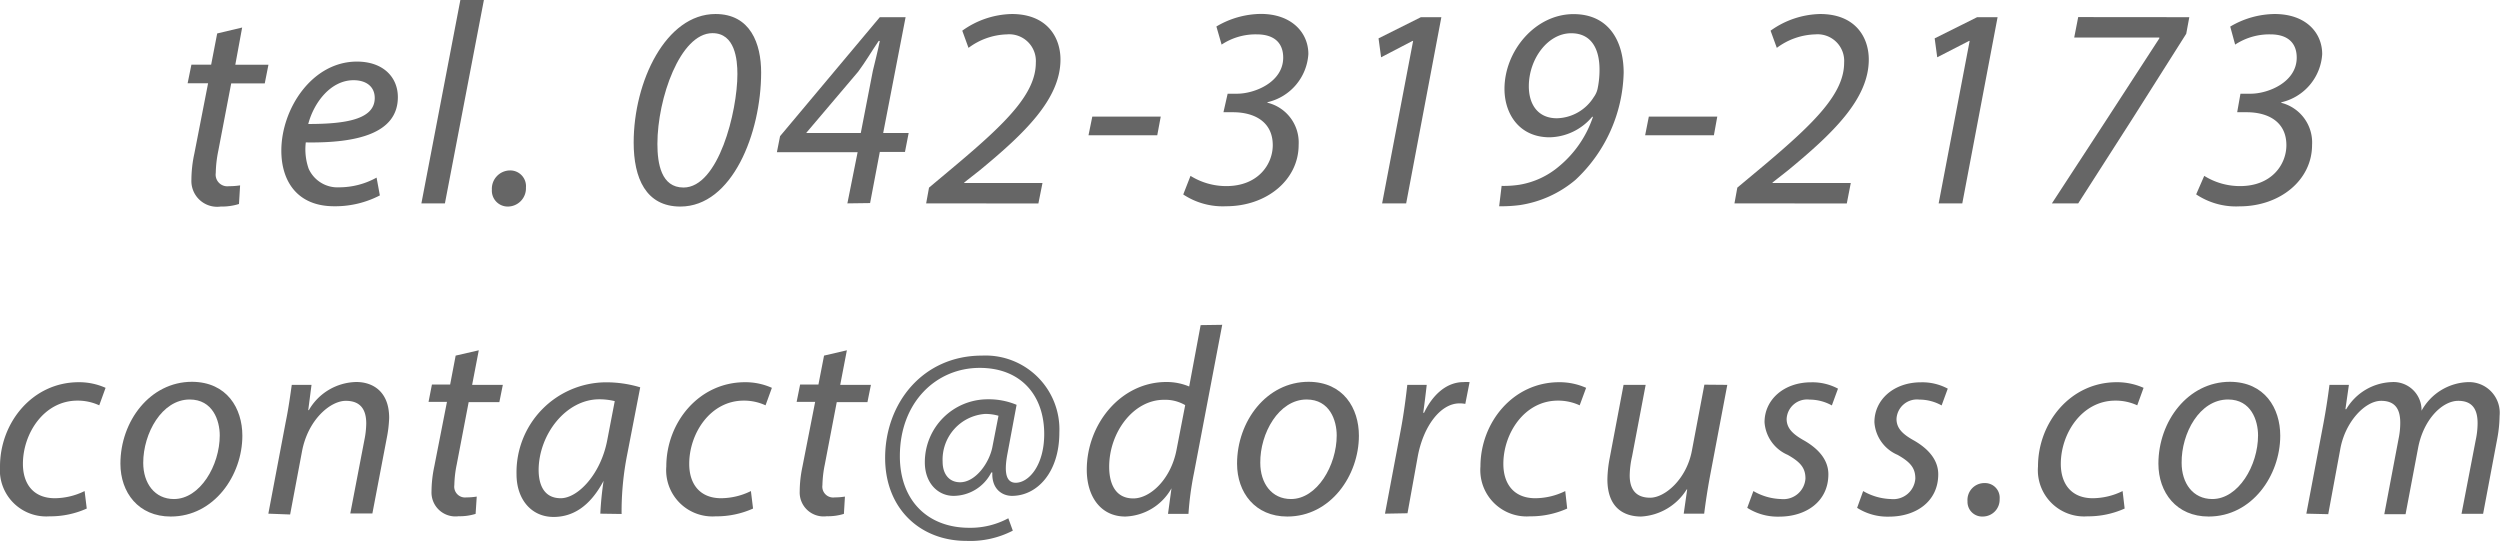 <svg xmlns="http://www.w3.org/2000/svg" width="244.37" height="52.91" viewBox="0 0 244.37 52.91"><defs><style>.cls-1{fill:#666;}</style></defs><g id="レイヤー_2" data-name="レイヤー 2"><g id="レイヤー_1-2" data-name="レイヤー 1"><path class="cls-1" d="M23.67,2.69,23,6.33h3.24l-.36,1.82H22.6l-1.26,6.58a11.76,11.76,0,0,0-.25,2.18,1.14,1.14,0,0,0,1.29,1.29,7.14,7.14,0,0,0,1.09-.08l-.11,1.82a5.63,5.63,0,0,1-1.79.25,2.52,2.52,0,0,1-2.86-2.63A12.31,12.31,0,0,1,19,15l1.34-6.86h-2l.37-1.82h1.93l.59-3.05Z"/><path class="cls-1" d="M37.13,19.1a9.44,9.44,0,0,1-4.48,1.06c-3.58,0-5.15-2.44-5.15-5.43,0-4.09,3-8.71,7.39-8.71,2.58,0,4,1.54,4,3.47,0,3.56-4,4.51-9,4.43a5.75,5.75,0,0,0,.28,2.57,3.09,3.09,0,0,0,3,1.82,7.56,7.56,0,0,0,3.64-.95ZM34.56,7.84c-2.22,0-3.87,2.16-4.43,4.28,3.64,0,6.5-.44,6.5-2.54C36.63,8.46,35.79,7.84,34.56,7.84Z"/><path class="cls-1" d="M41.19,19.88,45,0H47.3L43.49,19.88Z"/><path class="cls-1" d="M48.08,18.54a1.79,1.79,0,0,1,1.76-1.88,1.54,1.54,0,0,1,1.57,1.68,1.78,1.78,0,0,1-1.79,1.85A1.55,1.55,0,0,1,48.08,18.54Z"/><path class="cls-1" d="M74.4,7.08c0,5.94-2.83,13.11-7.9,13.11-3.36,0-4.56-2.77-4.56-6.25,0-6,3.16-12.57,8-12.57C73.36,1.37,74.4,4.28,74.4,7.08Zm-10.14,7c0,1.9.37,4.25,2.55,4.25,3.42,0,5.27-7.42,5.27-11.09,0-1.42-.23-4-2.44-4C66.48,3.25,64.26,9.63,64.26,14.06Z"/><path class="cls-1" d="M82.83,19.88l1-5H75.94l.31-1.57L86,1.68h2.52L86.33,13h2.49l-.36,1.85H86l-.95,5ZM84.14,13l1.18-6.08C85.54,6,85.8,5,86,4h-.11c-.76,1.12-1.26,2-2,3L78.8,13V13Z"/><path class="cls-1" d="M90.53,19.88l.28-1.54,2.71-2.27c4.88-4.11,7.73-6.94,7.73-9.94a2.61,2.61,0,0,0-2.83-2.77,6.55,6.55,0,0,0-3.75,1.32L94.06,3A8.57,8.57,0,0,1,98.9,1.37c3.44,0,4.76,2.27,4.76,4.45,0,3.87-3.53,7.23-7.87,10.81l-1.54,1.21v.05h7.65l-.4,2Z"/><path class="cls-1" d="M113.46,11.4l-.34,1.82H106.4l.37-1.82Z"/><path class="cls-1" d="M116.37,17.19a6.59,6.59,0,0,0,3.5,1c3.11,0,4.54-2.13,4.54-4,0-2.27-1.77-3.22-3.9-3.22h-.92L120,9.16h.92c1.71,0,4.51-1.12,4.51-3.53,0-1.4-.84-2.27-2.58-2.27a6,6,0,0,0-3.44,1l-.51-1.77a8.68,8.68,0,0,1,4.34-1.23c3,0,4.65,1.82,4.65,3.92a5.16,5.16,0,0,1-4,4.71v.05a4,4,0,0,1,3.05,4.12c0,3.44-3.14,6-7.08,6a7,7,0,0,1-4.2-1.15Z"/><path class="cls-1" d="M138.13,4h-.06L135,5.6l-.25-1.85,4.14-2.07h2l-3.44,18.2H135.1Z"/><path class="cls-1" d="M146.78,18.17a10.25,10.25,0,0,0,1.73-.11,8,8,0,0,0,3.87-1.79,10.68,10.68,0,0,0,3.33-4.85h-.08a5.57,5.57,0,0,1-4.15,2c-3,0-4.42-2.32-4.42-4.73,0-3.7,3-7.31,6.75-7.31,3.44,0,4.9,2.63,4.9,5.74A14.79,14.79,0,0,1,154,17.58a10.94,10.94,0,0,1-5.46,2.47,13.91,13.91,0,0,1-2,.11Zm2.66-9.74c0,1.82.92,3.13,2.74,3.13a4.37,4.37,0,0,0,3.61-2.07,2.17,2.17,0,0,0,.37-.81,9,9,0,0,0,.19-1.88c0-2-.78-3.55-2.77-3.55C151.29,3.25,149.44,5.77,149.44,8.43Z"/><path class="cls-1" d="M167.86,11.4l-.33,1.82h-6.72l.36-1.82Z"/><path class="cls-1" d="M169.54,19.88l.28-1.54,2.72-2.27c4.87-4.11,7.72-6.94,7.72-9.94a2.6,2.6,0,0,0-2.82-2.77,6.56,6.56,0,0,0-3.76,1.32L173.07,3a8.6,8.6,0,0,1,4.84-1.63c3.45,0,4.76,2.27,4.76,4.45,0,3.87-3.53,7.23-7.87,10.81l-1.54,1.21v.05h7.65l-.39,2Z"/><path class="cls-1" d="M192.53,4h-.06L189.36,5.6l-.25-1.85,4.15-2.07h2l-3.45,18.2H189.5Z"/><path class="cls-1" d="M214,1.68l-.3,1.62q-5.21,8.28-10.56,16.58h-2.57q5.28-8.07,10.5-16.13l0-.08h-8.32l.39-2Z"/><path class="cls-1" d="M215.46,17.19a6.59,6.59,0,0,0,3.5,1c3.11,0,4.53-2.13,4.53-4,0-2.27-1.76-3.22-3.89-3.22h-.92L219,9.16H220c1.7,0,4.5-1.12,4.5-3.53,0-1.4-.84-2.27-2.57-2.27a6.08,6.08,0,0,0-3.45,1L218,2.6a8.66,8.66,0,0,1,4.34-1.23c3.05,0,4.65,1.82,4.65,3.92a5.16,5.16,0,0,1-4,4.71v.05A4,4,0,0,1,226,14.17c0,3.44-3.14,6-7.08,6A7,7,0,0,1,214.67,19Z"/><path class="cls-1" d="M8.48,49.71a8.7,8.7,0,0,1-3.64.76A4.53,4.53,0,0,1,0,45.6c0-4.29,3.17-8.24,7.7-8.24a6.34,6.34,0,0,1,2.62.55L9.7,39.62a5,5,0,0,0-2.13-.46c-3.28,0-5.33,3.22-5.33,6.18,0,2,1.06,3.36,3.12,3.36A6.66,6.66,0,0,0,8.27,48Z"/><path class="cls-1" d="M23.69,42.59c0,3.87-2.76,7.9-7,7.9-3.15,0-4.92-2.34-4.92-5.17,0-4.14,2.89-8,7-8C22.18,37.34,23.69,39.91,23.69,42.59ZM14,45.24c0,2,1.12,3.54,3,3.54,2.55,0,4.48-3.28,4.48-6.22,0-1.45-.68-3.51-2.94-3.51C15.83,39.05,14,42.35,14,45.24Z"/><path class="cls-1" d="M26.23,50.21l1.69-8.92c.29-1.41.45-2.63.6-3.67h1.93l-.32,2.47h.06a5.47,5.47,0,0,1,4.65-2.75c1.51,0,3.2.85,3.2,3.51a12.11,12.11,0,0,1-.24,2l-1.4,7.34H34.24L35.62,43a8.54,8.54,0,0,0,.18-1.61c0-1.27-.49-2.21-2-2.21s-3.72,1.85-4.29,5l-1.15,6.11Z"/><path class="cls-1" d="M46.8,34.24l-.65,3.38h3l-.34,1.69h-3l-1.17,6.11a11,11,0,0,0-.23,2,1.06,1.06,0,0,0,1.19,1.2,6.21,6.21,0,0,0,1-.08l-.11,1.69a5.19,5.19,0,0,1-1.66.23,2.34,2.34,0,0,1-2.65-2.44,11.88,11.88,0,0,1,.26-2.37l1.25-6.37H41.89l.33-1.69H44l.54-2.83Z"/><path class="cls-1" d="M58.68,50.21A31.37,31.37,0,0,1,59,47h0c-1.38,2.6-3.1,3.53-4.89,3.53-2.21,0-3.62-1.77-3.62-4.16a8.79,8.79,0,0,1,8.71-9,11.54,11.54,0,0,1,3.38.49l-1.27,6.55a28.72,28.72,0,0,0-.55,5.83Zm1.41-11a6.3,6.3,0,0,0-1.51-.18c-3.25,0-5.9,3.41-5.93,6.89,0,1.41.49,2.78,2.16,2.78s3.92-2.34,4.55-5.69Z"/><path class="cls-1" d="M73.61,49.71a8.72,8.72,0,0,1-3.65.76,4.52,4.52,0,0,1-4.83-4.87c0-4.29,3.17-8.24,7.7-8.24a6.34,6.34,0,0,1,2.62.55l-.62,1.71a5,5,0,0,0-2.13-.46c-3.28,0-5.33,3.22-5.33,6.18,0,2,1.06,3.36,3.12,3.36A6.66,6.66,0,0,0,73.4,48Z"/><path class="cls-1" d="M82.78,34.24l-.65,3.38h3l-.34,1.69h-3l-1.17,6.11a11,11,0,0,0-.23,2,1.06,1.06,0,0,0,1.2,1.2,6.18,6.18,0,0,0,1-.08l-.1,1.69a5.21,5.21,0,0,1-1.67.23,2.34,2.34,0,0,1-2.65-2.44,11.88,11.88,0,0,1,.26-2.37l1.25-6.37H77.87l.34-1.69H80l.55-2.83Z"/><path class="cls-1" d="M99,51.87a9.07,9.07,0,0,1-4.55,1c-4.47,0-7.93-3.12-7.93-8.11,0-5.36,3.69-10,9.46-10a7.22,7.22,0,0,1,7.57,7.52c0,3.9-2.18,6.19-4.63,6.19-1,0-2-.71-1.92-2.29H96.9a4.16,4.16,0,0,1-3.69,2.29c-1.51,0-2.81-1.23-2.81-3.28a6.15,6.15,0,0,1,6.16-6.16,7.05,7.05,0,0,1,2.81.54l-.88,4.71c-.39,2-.11,2.89.78,2.91,1.32,0,2.8-1.74,2.8-4.76,0-3.77-2.26-6.47-6.31-6.47-4.24,0-7.8,3.35-7.8,8.63,0,4.34,2.73,7,6.78,7a7.8,7.8,0,0,0,3.82-.93Zm-1.4-11.23a4.67,4.67,0,0,0-1.3-.18,4.48,4.48,0,0,0-4.16,4.68c0,1.14.59,2,1.71,2,1.51,0,2.89-1.92,3.17-3.53Z"/><path class="cls-1" d="M119.47,31.75l-2.76,14.48a30.09,30.09,0,0,0-.54,4h-2l.34-2.5h0A5.38,5.38,0,0,1,110,50.49c-2.44,0-3.77-2-3.77-4.57,0-4.48,3.33-8.58,7.78-8.58a5.67,5.67,0,0,1,2.23.44l1.12-6Zm-3.62,7.85a3.88,3.88,0,0,0-2.08-.52c-3,0-5.35,3.2-5.35,6.55,0,1.51.52,3.09,2.36,3.09,1.67,0,3.67-1.89,4.22-4.73Z"/><path class="cls-1" d="M132.83,42.59c0,3.87-2.75,7.9-7,7.9-3.14,0-4.91-2.34-4.91-5.17,0-4.14,2.88-8,7-8C131.32,37.34,132.83,39.91,132.83,42.59Zm-9.64,2.65c0,2,1.11,3.54,3,3.54,2.55,0,4.47-3.28,4.47-6.22,0-1.45-.67-3.51-2.94-3.51C125,39.05,123.16,42.35,123.19,45.24Z"/><path class="cls-1" d="M135.38,50.21l1.53-8.12c.31-1.63.52-3.3.65-4.47h1.9c-.1.89-.21,1.77-.34,2.73h.08c.81-1.71,2.16-3,3.85-3a3.83,3.83,0,0,1,.6,0l-.42,2.13a2.79,2.79,0,0,0-.57-.05c-1.87,0-3.54,2.26-4.08,5.2l-1,5.54Z"/><path class="cls-1" d="M153.19,49.71a8.7,8.7,0,0,1-3.64.76,4.53,4.53,0,0,1-4.84-4.87c0-4.29,3.17-8.24,7.7-8.24a6.4,6.4,0,0,1,2.63.55l-.63,1.71a5,5,0,0,0-2.13-.46c-3.28,0-5.33,3.22-5.33,6.18,0,2,1.06,3.36,3.12,3.36A6.66,6.66,0,0,0,153,48Z"/><path class="cls-1" d="M168.84,37.62l-1.69,8.92c-.26,1.4-.44,2.63-.57,3.67h-2l.34-2.37h-.05a5.61,5.61,0,0,1-4.45,2.65c-1.61,0-3.3-.78-3.3-3.64a11.92,11.92,0,0,1,.23-2.1l1.35-7.13h2.16l-1.33,7a8.87,8.87,0,0,0-.23,1.85c0,1.3.55,2.18,2,2.18s3.56-1.82,4.08-4.6l1.22-6.45Z"/><path class="cls-1" d="M171.39,48a5.67,5.67,0,0,0,2.7.78,2.16,2.16,0,0,0,2.39-2c0-1-.44-1.59-1.74-2.32a3.75,3.75,0,0,1-2.26-3.19c0-2.21,1.9-3.9,4.55-3.9a5.29,5.29,0,0,1,2.63.62l-.6,1.64a4.51,4.51,0,0,0-2.19-.57,2,2,0,0,0-2.23,1.89c0,.91.6,1.49,1.71,2.11,1.41.81,2.37,1.9,2.37,3.3,0,2.65-2.16,4.14-4.81,4.14a5.53,5.53,0,0,1-3.12-.86Z"/><path class="cls-1" d="M182.12,48a5.71,5.71,0,0,0,2.71.78,2.16,2.16,0,0,0,2.39-2c0-1-.44-1.59-1.74-2.32a3.73,3.73,0,0,1-2.26-3.19c0-2.21,1.9-3.9,4.55-3.9a5.25,5.25,0,0,1,2.62.62l-.6,1.64a4.46,4.46,0,0,0-2.18-.57,2,2,0,0,0-2.23,1.89c0,.91.59,1.49,1.71,2.11,1.41.81,2.37,1.9,2.37,3.3,0,2.65-2.16,4.14-4.81,4.14a5.51,5.51,0,0,1-3.12-.86Z"/><path class="cls-1" d="M192.32,49A1.65,1.65,0,0,1,194,47.22a1.43,1.43,0,0,1,1.46,1.56,1.65,1.65,0,0,1-1.66,1.71A1.43,1.43,0,0,1,192.32,49Z"/><path class="cls-1" d="M207.68,49.71a8.7,8.7,0,0,1-3.64.76,4.52,4.52,0,0,1-4.83-4.87c0-4.29,3.17-8.24,7.69-8.24a6.4,6.4,0,0,1,2.63.55l-.62,1.71a5,5,0,0,0-2.14-.46c-3.27,0-5.33,3.22-5.33,6.18,0,2,1.07,3.36,3.12,3.36a6.67,6.67,0,0,0,2.92-.7Z"/><path class="cls-1" d="M222.89,42.59c0,3.87-2.75,7.9-7,7.9-3.14,0-4.91-2.34-4.91-5.17,0-4.14,2.89-8,7-8C221.38,37.34,222.89,39.91,222.89,42.59Zm-9.64,2.65c0,2,1.11,3.54,3,3.54,2.55,0,4.47-3.28,4.47-6.22,0-1.45-.67-3.51-2.93-3.51C215,39.05,213.22,42.35,213.25,45.24Z"/><path class="cls-1" d="M225.44,50.21l1.69-8.92c.26-1.41.44-2.63.57-3.67h1.9L229.26,40h.08a5.38,5.38,0,0,1,4.42-2.65,2.74,2.74,0,0,1,2.94,2.8,5.38,5.38,0,0,1,4.63-2.8,3,3,0,0,1,3,3.3,12.77,12.77,0,0,1-.21,2.13l-1.4,7.44h-2.11L242,43a7.92,7.92,0,0,0,.18-1.64c0-1.32-.49-2.18-1.89-2.18-1.56,0-3.41,1.82-3.93,4.63l-1.22,6.45h-2.08l1.4-7.39a7.58,7.58,0,0,0,.16-1.53c0-1.07-.29-2.16-1.87-2.16s-3.54,2.08-4,4.76l-1.17,6.32Z"/></g></g></svg>
